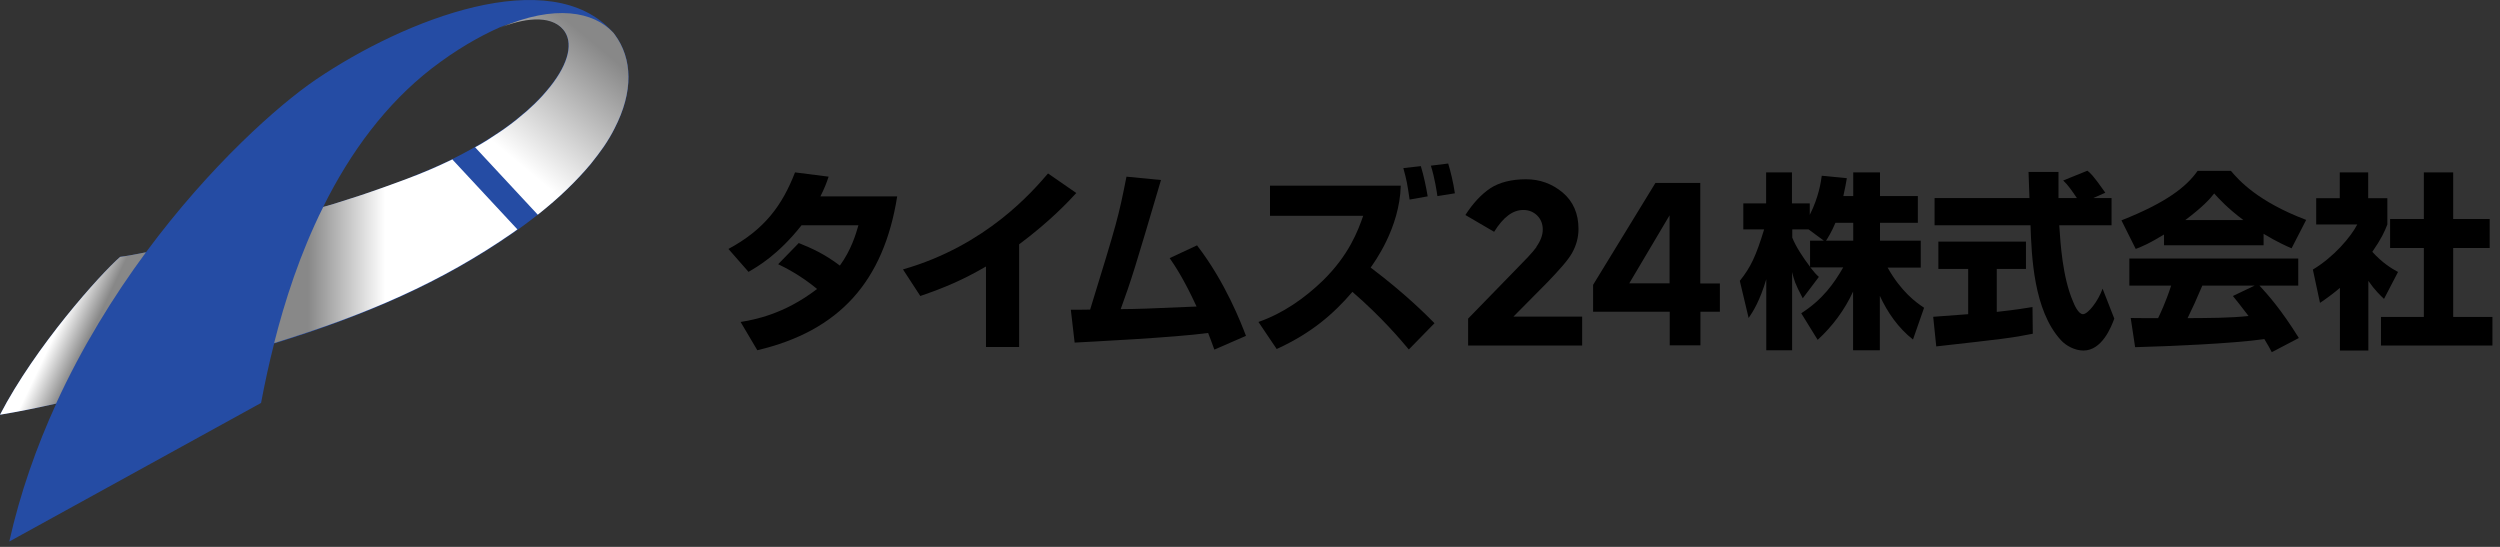 <svg width="256" height="56" viewBox="0 0 256 56" fill="none" xmlns="http://www.w3.org/2000/svg">
<rect x="0" y="0" width="256" height="56" fill="#333333" stroke="none"/>
<path d="M62.946 3.539C62.946 3.539 62.837 3.399 62.759 3.305C56.391 -3.845 41.523 1.928 32.337 8.155C28.538 10.737 21.532 16.932 14.946 25.835C13.763 26.07 12.829 26.242 12.3 26.304C10.244 28.104 3.628 35.473 0 42.467C1.728 42.185 3.69 41.794 5.761 41.324C3.752 45.721 2.071 50.446 0.95 55.453L26.732 41.262C27.121 39.212 27.557 37.178 28.071 35.175C37.521 32.265 45.135 28.995 52.53 23.863C54.694 22.361 56.531 20.86 58.088 19.373C58.991 18.497 59.801 17.636 60.501 16.792C60.984 16.197 61.42 15.618 61.825 15.039C62.261 14.398 62.634 13.772 62.946 13.146C64.892 9.375 64.783 6.011 62.961 3.539H62.946ZM42.348 18.059C42.005 18.2 41.663 18.325 41.32 18.45C40.869 18.622 40.433 18.779 39.997 18.935C39.608 19.076 39.234 19.217 38.86 19.342C38.409 19.498 37.973 19.655 37.553 19.796C36.992 19.983 36.463 20.171 35.933 20.328C35.311 20.531 34.703 20.719 34.112 20.906C33.769 21.016 33.427 21.11 33.084 21.204C35.887 15.556 39.53 10.643 44.201 7.013C46.723 5.073 49.058 3.743 51.129 2.82C53.433 1.865 56.313 1.38 57.668 3.007C58.727 4.275 58.259 6.434 56.329 8.843C56.08 9.156 55.8 9.485 55.504 9.813C55.255 10.079 54.99 10.361 54.71 10.627C54.461 10.862 54.212 11.096 53.947 11.331C53.604 11.628 53.231 11.941 52.841 12.254C52.592 12.458 52.328 12.645 52.063 12.849C51.783 13.052 51.487 13.271 51.175 13.475C50.786 13.741 50.382 14.007 49.946 14.273C48.809 14.977 47.563 15.681 46.193 16.354C45.96 16.463 45.726 16.573 45.493 16.682C45.259 16.792 45.01 16.901 44.777 17.011C44.528 17.12 44.278 17.23 44.029 17.339C43.811 17.433 43.609 17.527 43.391 17.605C43.173 17.699 42.94 17.793 42.706 17.887C42.581 17.934 42.457 17.981 42.332 18.028L42.348 18.059Z" fill="#254CA4"/>
<path style="mix-blend-mode:multiply" d="M5.745 41.324C8.392 35.551 11.614 30.341 14.946 25.835C13.763 26.07 12.829 26.242 12.3 26.304C10.244 28.104 3.628 35.473 5.09926e-08 42.467C1.728 42.185 3.69 41.794 5.761 41.324H5.745Z" fill="url(#paint0_linear_8_2)"/>
<path style="mix-blend-mode:multiply" d="M57.683 3.039C58.742 4.306 58.275 6.45 56.344 8.875C56.095 9.188 55.815 9.516 55.519 9.845C55.27 10.111 55.005 10.392 54.725 10.658C54.476 10.893 54.227 11.128 53.962 11.362C53.62 11.66 53.246 11.973 52.857 12.286C52.608 12.489 52.343 12.677 52.078 12.88C51.798 13.084 51.502 13.303 51.191 13.506C50.802 13.772 50.397 14.038 49.977 14.304C49.556 14.57 49.12 14.836 48.653 15.086L55.068 21.986C56.173 21.11 57.185 20.234 58.073 19.373C58.976 18.497 59.785 17.636 60.486 16.792C60.968 16.197 61.404 15.618 61.809 15.039C62.245 14.398 62.619 13.772 62.93 13.146C64.876 9.375 64.767 6.011 62.946 3.539C62.915 3.492 62.883 3.461 62.868 3.43C62.852 3.414 62.837 3.383 62.821 3.367C62.806 3.352 62.775 3.32 62.759 3.305C60.813 1.239 56.874 0.363 51.16 2.867C53.464 1.912 56.344 1.427 57.699 3.054L57.683 3.039Z" fill="url(#paint1_linear_8_2)"/>
<path style="mix-blend-mode:multiply" d="M46.287 16.338C46.287 16.338 46.24 16.354 46.225 16.369C46.007 16.479 45.773 16.588 45.524 16.698C45.29 16.807 45.057 16.917 44.808 17.026C44.559 17.136 44.31 17.245 44.06 17.355C43.858 17.449 43.64 17.527 43.422 17.621C43.204 17.715 42.971 17.808 42.737 17.902C42.612 17.949 42.488 17.996 42.363 18.043C42.021 18.184 41.678 18.309 41.336 18.434C40.884 18.607 40.448 18.763 40.013 18.919C39.623 19.06 39.25 19.201 38.876 19.326C38.425 19.483 37.989 19.639 37.568 19.78C37.008 19.968 36.478 20.155 35.949 20.312C35.326 20.515 34.719 20.703 34.127 20.891C33.785 21 33.442 21.094 33.1 21.188C30.718 25.96 29.145 30.873 28.071 35.129C37.522 32.218 45.135 28.948 52.53 23.817C52.686 23.707 52.841 23.598 52.981 23.488L46.287 16.291V16.338Z" fill="url(#paint2_linear_8_2)"/>
<path d="M189.771 20.077V17.652H192.511V20.077H196.388V22.815H192.511V24.646H196.684V27.399H193.29C194.691 29.887 196.217 30.982 197.027 31.514L195.89 34.769C194.395 33.595 193.29 32.015 192.496 30.294V35.864H189.756V29.856C188.899 31.718 187.654 33.408 186.128 34.8L184.447 32.078C186.658 30.654 187.794 29.027 188.744 27.384H185.381C185.801 27.916 185.972 28.104 186.253 28.354L184.602 30.544C183.793 29.027 183.699 28.636 183.513 27.853V35.864H180.866V28.589C180.212 30.81 179.511 31.905 179.06 32.563L178.157 28.761C179.293 27.337 179.807 26.226 180.648 23.488H178.515V20.828H180.85V17.652H183.497V20.828H185.319V22.002C186.237 20.202 186.471 18.591 186.549 17.996L189.117 18.247C189.04 18.732 188.946 19.217 188.759 20.077H189.756H189.771ZM186.767 24.646L185.194 23.488H183.528V24.333C183.886 25.225 184.556 26.273 185.35 27.321V24.646H186.767ZM189.771 24.646V22.815H187.95C187.561 23.738 187.156 24.395 186.984 24.646H189.756H189.771Z" fill="black"/>
<path d="M197.976 32.438C198.101 32.422 201.199 32.203 201.542 32.172V27.54H198.49V24.74H207.458V27.54H204.469V31.937C206.617 31.702 207.473 31.546 208.127 31.436L208.158 34.174C205.994 34.612 205.076 34.706 198.272 35.473L197.961 32.453L197.976 32.438ZM214.402 20.281H216.223V23.066H210.867C210.992 24.912 211.194 28.37 212.284 30.889C212.393 31.17 212.814 32.172 213.296 32.172C213.81 32.172 214.853 30.842 215.305 29.559L216.503 32.625C216.192 33.486 215.242 35.895 213.343 35.895C212.455 35.895 211.537 35.395 211.023 34.816C208.236 31.765 208.034 26.226 207.925 23.066H198.101V20.281H207.816C207.8 19.968 207.722 17.73 207.722 17.605H210.79V20.281H212.673C212.175 19.545 211.786 18.966 211.272 18.481L213.748 17.48C214.028 17.699 214.277 17.871 215.585 19.733L214.386 20.265L214.402 20.281Z" fill="black"/>
<path d="M221.61 24.004C220.1 24.927 219.399 25.225 218.699 25.491L217.235 22.565C221.906 20.719 223.914 19.091 225.035 17.496H228.445C229.27 18.481 231.232 20.656 236.152 22.518L234.657 25.428C234.081 25.178 233.162 24.771 231.792 23.942V25.115H221.595V24.004H221.61ZM232.633 36.067C232.446 35.708 232.228 35.301 231.87 34.722C228.616 35.191 222.093 35.457 218.636 35.551L218.185 32.563C218.278 32.578 220.723 32.578 220.987 32.578C221.143 32.265 221.766 30.982 222.326 29.246H218.045V26.476H235.342V29.246H231.372C232.228 30.184 233.52 31.593 235.404 34.612L232.649 36.052L232.633 36.067ZM229.722 22.534C228.056 21.282 227.231 20.359 226.732 19.811C226.281 20.406 225.518 21.219 223.774 22.534H229.722ZM230.905 29.246H225.518C224.833 30.857 224.599 31.358 224.008 32.578C226.265 32.563 228.336 32.563 230.251 32.359C229.441 31.28 229.021 30.779 228.647 30.31L230.905 29.23V29.246Z" fill="black"/>
<path d="M242.519 35.895H239.608V29.48C238.814 30.153 238.129 30.638 237.568 31.014L236.837 27.603C238.985 26.32 240.744 24.239 241.383 22.987H237.179V20.296H239.592V17.652H242.504V20.296H244.465V22.987C244.185 23.707 243.874 24.411 242.924 25.788C243.983 26.946 244.855 27.462 245.555 27.853L244.123 30.607C243.718 30.216 243.204 29.746 242.519 28.761V35.911V35.895ZM248.218 17.652H251.207V22.424H254.943V25.397H251.207V32.453H255.224V35.379H243.812V32.453H248.202V25.397H244.746V22.424H248.202V17.652H248.218Z" fill="black"/>
<path d="M81.815 24.896C83.061 25.397 84.415 25.991 86.004 27.196C87.171 25.585 87.638 23.989 87.903 23.066H82.08C79.667 26.116 77.565 27.306 76.647 27.838L74.591 25.491C78.312 23.488 80.103 21.016 81.411 17.652L84.851 18.09C84.618 18.794 84.431 19.264 84.011 20.108H91.873C90.487 28.823 85.957 33.877 77.549 35.864L75.837 32.969C77.16 32.75 80.258 32.218 83.668 29.59C81.94 28.151 80.274 27.337 79.683 27.055L81.815 24.865V24.896Z" fill="black"/>
<path d="M104.359 35.535H100.965V27.29C98.583 28.667 96.793 29.433 94.24 30.31L92.465 27.587C100.997 25.146 105.73 19.608 107.318 17.762L110.213 19.764C109.435 20.609 107.582 22.612 104.359 25.021V35.551V35.535Z" fill="black"/>
<path d="M122.591 25.146C125.518 28.948 127.121 33.173 127.588 34.393L124.35 35.801C124.07 35.035 123.93 34.644 123.712 34.096C120.318 34.565 111.459 35.003 110.042 35.082L109.653 31.718C109.98 31.718 111.21 31.718 111.63 31.702C114.433 22.596 114.526 22.252 115.351 18.09L118.885 18.434C116.192 27.556 115.881 28.573 114.76 31.655C116.737 31.64 117.313 31.608 122.529 31.389C121.221 28.557 120.333 27.243 119.773 26.43L122.591 25.115V25.146Z" fill="black"/>
<path d="M144.341 20.421C144.107 18.81 144.061 18.544 143.702 17.214L145.493 17.011C145.789 17.965 146.053 19.232 146.194 20.108L144.341 20.437V20.421ZM147.19 20.077C147.143 19.749 146.925 18.231 146.52 16.964L148.295 16.745C148.529 17.511 148.825 18.7 148.98 19.796L147.19 20.077Z" fill="black"/>
<path d="M143.438 19.013C143.329 23.394 140.651 26.961 140.355 27.399C143.92 30.091 145.991 32.187 146.894 33.095L144.263 35.786C143.391 34.753 141.492 32.484 138.487 29.887C136.556 32.14 134.299 34.112 130.733 35.739L128.865 32.969C131.372 32.093 133.567 30.56 135.466 28.729C138.129 26.116 139.047 23.66 139.592 22.096H130.048V19.013H143.438Z" fill="black"/>
<path d="M176.117 29.027V31.921H174.124V35.363H170.979V31.921H163.133V29.168L169.516 18.732H174.109V29.027H176.102H176.117ZM170.964 22.096V22.049L166.838 29.011H170.964V22.08V22.096Z" fill="black"/>
<path d="M157.325 25.272C157.761 24.662 157.979 24.067 157.979 23.504C157.979 22.94 157.792 22.455 157.419 22.08C157.045 21.704 156.563 21.501 155.986 21.501C154.912 21.501 153.947 22.221 152.997 23.738L150.055 22.017C150.833 20.813 151.674 19.905 152.608 19.279C153.527 18.669 154.819 18.356 156.251 18.356C157.684 18.356 158.929 18.81 160.019 19.717C161.093 20.625 161.638 21.877 161.638 23.441C161.638 24.302 161.42 25.115 160.984 25.898C160.548 26.68 159.614 27.697 158.446 28.917L154.974 32.422H162.012V35.379H150.335V32.625L155.192 27.634C156.173 26.633 156.905 25.898 157.341 25.287L157.325 25.272Z" fill="black"/>
<defs>
<linearGradient id="paint0_linear_8_2" x1="5.979" y1="33.439" x2="8.989" y2="34.867" gradientUnits="userSpaceOnUse">
<stop stop-color="white"/>
<stop offset="1" stop-color="#888888"/>
</linearGradient>
<linearGradient id="paint1_linear_8_2" x1="51.331" y1="15.243" x2="60.555" y2="4.179" gradientUnits="userSpaceOnUse">
<stop stop-color="white"/>
<stop offset="1" stop-color="#888888"/>
</linearGradient>
<linearGradient id="paint2_linear_8_2" x1="39.452" y1="25.757" x2="31.543" y2="25.757" gradientUnits="userSpaceOnUse">
<stop stop-color="white"/>
<stop offset="1" stop-color="#888888"/>
</linearGradient>
</defs>
</svg>
